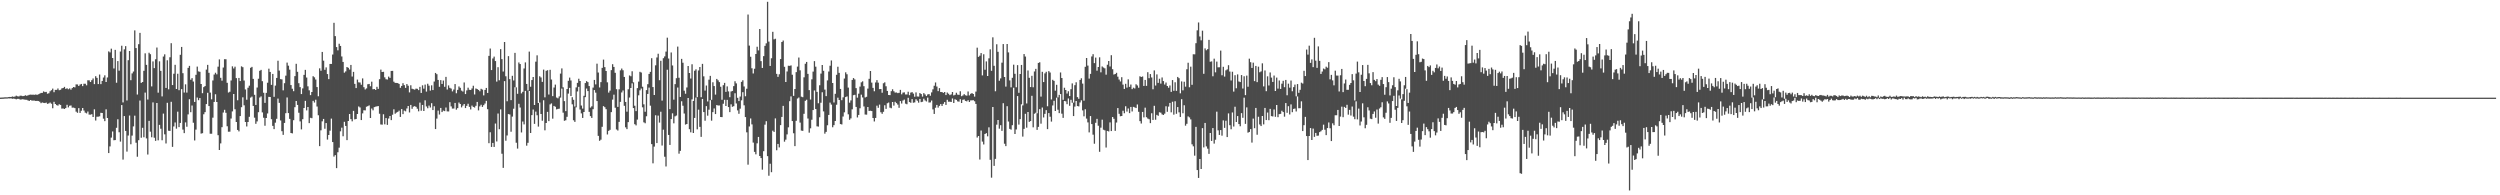 <?xml version="1.0" encoding="UTF-8"?>
<svg xmlns="http://www.w3.org/2000/svg" width="1920" height="150">
  <path d="M0 74.959h1v1.000H0zM1 74.915h1v1.000H1zM2 74.874h1v1.000H2zM3 74.763h1v1.000H3zM4 74.706h1v1.000H4zM5 74.730h1v1.000H5zM6 74.571h1v1.000H6zM7 74.458h1v1.142H7zM8 74.503h1v1.000H8zM9 74.064h1v1.794H9zM10 74.335h1v1.368H10zM11 74.160h1v1.746H11zM12 73.496h1v2.781H12zM13 73.941h1v2.006H13zM14 74.083h1v1.850H14zM15 73.483h1v3.016H15zM16 73.505h1v2.864H16zM17 73.834h1v2.349H17zM18 73.655h1v2.777H18zM19 73.147h1v3.443H19zM20 73.596h1v3.037H20zM21 73.209h1v3.957H21zM22 72.804h1v4.692H22zM23 72.631h1v4.162H23zM24 72.778h1v4.509H24zM25 72.690h1v4.550H25zM26 72.808h1v4.454H26zM27 72.559h1v5.006H27zM28 72.834h1v4.629H28zM29 72.398h1v5.234H29zM30 71.962h1v6.152H30zM31 71.397h1v7.846H31zM32 71.299h1v7.384H32zM33 70.213h1v8.805H33zM34 70.743h1v8.437H34zM35 70.539h1v8.278H35zM36 71.971h1v7.796H36zM37 71.607h1v7.800H37zM38 70.092h1v8.640H38zM39 69.265h1v10.415H39zM40 68.036h1v15.108H40zM41 70.795h1v7.390H41zM42 68.993h1v10.868H42zM43 68.999h1v11.741H43zM44 67.930h1v13.240H44zM45 69.276h1v10.790H45zM46 68.967h1v11.600H46zM47 67.878h1v15.547H47zM48 67.609h1v15.677H48zM49 66.723h1v17.005H49zM50 68.233h1v14.785H50zM51 67.795h1v12.694H51zM52 68.578h1v13.913H52zM53 67.877h1v13.349H53zM54 68.885h1v12.101H54zM55 67.616h1v15.088H55zM56 66.829h1v15.803H56zM57 67.132h1v15.895H57zM58 64.822h1v20.957H58zM59 64.894h1v21.720H59zM60 66.067h1v17.002H60zM61 64.896h1v21.859H61zM62 64.477h1v20.547H62zM63 66.151h1v16.813H63zM64 64.325h1v20.554H64zM65 64.311h1v22.228H65zM66 65.534h1v21.534H66zM67 61.640h1v24.012H67zM68 61.681h1v26.314H68zM69 62.983h1v25.089H69zM70 61.609h1v26.104H70zM71 60.261h1v29.600H71zM72 64.638h1v19.316H72zM73 58.530h1v34.045H73zM74 59.818h1v29.841H74zM75 64.558h1v25.060H75zM76 57.267h1v32.070H76zM77 64.594h1v22.038H77zM78 62.164h1v24.616H78zM79 59.566h1v31.576H79zM80 57.850h1v35.206H80zM81 62.977h1v20.969H81zM82 59.475h1v31.155H82zM83 39.494h1v78.082H83zM84 40.236h1v72.190H84zM85 37.375h1v68.303H85zM86 44.557h1v56.411H86zM87 52.587h1v55.154H87zM88 38.278h1v69.294H88zM89 63.534h1v34.641H89zM90 46.915h1v44.703H90zM91 54.281h1v47.318H91zM92 39.579h1v69.151H92zM93 35.145h1v45.568H93zM94 78.650h1v43.902H94zM95 37.883h1v51.247H95zM96 35.452h1v65.126H96zM97 77.176h1v39.258H97zM98 46.215h1v57.875H98zM99 39.181h1v49.574H99zM100 61.570h1v49.214H100zM101 56.349h1v47.798H101zM102 54.916h1v42.160H102zM103 23.332h1v65.493H103zM104 36.902h1v72.709H104zM105 72.596h1v47.761H105zM106 33.959h1v73.708H106zM107 25.262h1v51.945H107zM108 63.626h1v42.167H108zM109 62.971h1v35.157H109zM110 54.362h1v51.036H110zM111 40.942h1v30.165H111zM112 49.824h1v56.482H112zM113 76.440h1v42.258H113zM114 40.503h1v52.348H114zM115 41.609h1v59.490H115zM116 66.353h1v39.063H116zM117 47.146h1v31.500H117zM118 52.325h1v53.461H118zM119 45.509h1v62.667H119zM120 36.486h1v42.611H120zM121 71.157h1v36.622H121zM122 47.109h1v48.784H122zM123 54.410h1v44.456H123zM124 74.054h1v33.648H124zM125 43.412h1v43.826H125zM126 41.742h1v61.447H126zM127 67.526h1v42.670H127zM128 46.260h1v32.687H128zM129 68.589h1v31.798H129zM130 43.989h1v56.544H130zM131 33.200h1v44.965H131zM132 65.328h1v47.454H132zM133 56.641h1v40.460H133zM134 49.789h1v44.244H134zM135 68.360h1v30.465H135zM136 56.608h1v29.168H136zM137 69.258h1v28.370H137zM138 42.112h1v52.309H138zM139 36.020h1v32.432H139zM140 56.197h1v43.358H140zM141 71.091h1v31.170H141zM142 64.761h1v29.238H142zM143 71.118h1v26.194H143zM144 52.132h1v35.719H144zM145 50.610h1v25.569H145zM146 61.258h1v24.923H146zM147 60.010h1v21.029H147zM148 62.591h1v31.646H148zM149 78.294h1v29.584H149zM150 57.446h1v42.092H150zM151 51.160h1v23.766H151zM152 54.845h1v22.116H152zM153 55.126h1v20.190H153zM154 64.506h1v38.086H154zM155 71.576h1v30.735H155zM156 66.928h1v20.818H156zM157 66.117h1v20.011H157zM158 53.441h1v26.482H158zM159 49.797h1v21.468H159zM160 55.923h1v25.541H160zM161 71.106h1v31.619H161zM162 76.272h1v26.457H162zM163 61.785h1v28.594H163zM164 57.247h1v21.022H164zM165 55.861h1v16.533H165zM166 57.107h1v21.231H166zM167 51.188h1v52.647H167zM168 45.615h1v69.607H168zM169 59.751h1v50.384H169zM170 61.951h1v35.719H170zM171 51.877h1v34.570H171zM172 45.453h1v38.883H172zM173 45.512h1v41.116H173zM174 63.577h1v33.403H174zM175 71.052h1v30.111H175zM176 70.451h1v30.661H176zM177 61.812h1v29.237H177zM178 50.933h1v34.640H178zM179 52.604h1v19.604H179zM180 51.214h1v32.705H180zM181 59.988h1v33.707H181zM182 76.991h1v22.782H182zM183 59.837h1v41.081H183zM184 62.234h1v26.910H184zM185 50.941h1v31.401H185zM186 51.609h1v23.124H186zM187 61.868h1v19.051H187zM188 68.685h1v25.010H188zM189 76.590h1v20.538H189zM190 67.366h1v26.341H190zM191 65.806h1v23.875H191zM192 52.049h1v22.904H192zM193 51.331h1v22.855H193zM194 60.582h1v20.756H194zM195 72.797h1v17.579H195zM196 80.613h1v14.448H196zM197 67.201h1v26.019H197zM198 60.460h1v25.689H198zM199 54.391h1v20.519H199zM200 53.673h1v20.341H200zM201 62.379h1v23.947H201zM202 71.205h1v19.198H202zM203 78.981h1v17.569H203zM204 71.335h1v19.301H204zM205 63.559h1v23.603H205zM206 52.752h1v21.646H206zM207 55.249h1v19.238H207zM208 65.175h1v26.352H208zM209 56.793h1v39.893H209zM210 74.361h1v24.827H210zM211 65.767h1v28.460H211zM212 59.828h1v31.389H212zM213 46.641h1v29.067H213zM214 54.233h1v24.768H214zM215 60.778h1v31.747H215zM216 60.991h1v39.752H216zM217 69.363h1v34.232H217zM218 63.905h1v30.530H218zM219 58.137h1v28.778H219zM220 48.069h1v26.762H220zM221 50.448h1v36.400H221zM222 53.486h1v37.782H222zM223 65.310h1v36.813H223zM224 68.132h1v34.329H224zM225 70.017h1v22.285H225zM226 58.461h1v23.870H226zM227 48.974h1v28.618H227zM228 55.128h1v25.457H228zM229 63.892h1v22.677H229zM230 66.925h1v26.290H230zM231 72.250h1v27.105H231zM232 67.866h1v23.703H232zM233 57.509h1v25.413H233zM234 53.658h1v23.803H234zM235 59.571h1v25.195H235zM236 66.288h1v15.867H236zM237 69.373h1v25.173H237zM238 73.046h1v17.416H238zM239 70.639h1v20.158H239zM240 58.510h1v18.931H240zM241 59.397h1v19.348H241zM242 61.079h1v15.533H242zM243 66.850h1v14.990H243zM244 73.947h1v14.577H244zM245 52.492h1v59.742H245zM246 54.339h1v45.734H246zM247 39.885h1v53.308H247zM248 46.570h1v44.756H248zM249 53.618h1v45.252H249zM250 51.754h1v42.756H250zM251 56.870h1v50.355H251zM252 60.799h1v42.864H252zM253 49.095h1v51.259H253zM254 49.097h1v41.987H254zM255 41.886h1v67.218H255zM256 17.489h1v102.805H256zM257 27.747h1v91.415H257zM258 36.145h1v92.958H258zM259 38.670h1v78.257H259zM260 33.606h1v79.807H260zM261 35.285h1v65.590H261zM262 43.362h1v54.708H262zM263 47.582h1v57.075H263zM264 55.813h1v37.718H264zM265 54.853h1v41.842H265zM266 51.455h1v56.142H266zM267 52.085h1v40.843H267zM268 53.419h1v34.149H268zM269 49.866h1v41.617H269zM270 58.780h1v34.424H270zM271 55.218h1v29.911H271zM272 64.418h1v27.265H272zM273 67.660h1v23.737H273zM274 61.144h1v26.420H274zM275 63.224h1v18.558H275zM276 63.385h1v19.158H276zM277 65.083h1v27.104H277zM278 60.229h1v26.855H278zM279 66.946h1v17.749H279zM280 68.699h1v16.088H280zM281 67.877h1v14.074H281zM282 64.738h1v16.771H282zM283 64.449h1v16.520H283zM284 66.266h1v24.352H284zM285 62.717h1v20.628H285zM286 68.553h1v16.201H286zM287 68.341h1v13.948H287zM288 69.062h1v12.837H288zM289 66.666h1v14.973H289zM290 68.245h1v13.202H290zM291 60.841h1v26.486H291zM292 53.451h1v42.114H292zM293 55.318h1v40.450H293zM294 55.153h1v32.617H294zM295 59.402h1v36.109H295zM296 60.875h1v29.821H296zM297 61.104h1v34.777H297zM298 58.843h1v32.213H298zM299 59.800h1v29.307H299zM300 54.487h1v37.777H300zM301 54.417h1v33.676H301zM302 62.713h1v21.243H302zM303 63.633h1v23.707H303zM304 63.679h1v22.791H304zM305 63.802h1v22.137H305zM306 64.447h1v20.566H306zM307 67.455h1v22.373H307zM308 66.009h1v17.731H308zM309 63.919h1v23.725H309zM310 65.401h1v19.528H310zM311 67.478h1v18.038H311zM312 64.561h1v18.738H312zM313 65.864h1v15.541H313zM314 70.976h1v15.401H314zM315 65.489h1v15.115H315zM316 68.133h1v15.427H316zM317 68.525h1v13.385H317zM318 68.885h1v12.633H318zM319 68.046h1v14.034H319zM320 68.196h1v15.310H320zM321 69.242h1v16.261H321zM322 66.717h1v12.079H322zM323 71.363h1v13.685H323zM324 65.535h1v15.045H324zM325 68.104h1v17.147H325zM326 64.965h1v12.092H326zM327 70.350h1v11.423H327zM328 64.289h1v18.880H328zM329 65.790h1v15.293H329zM330 69.607h1v12.979H330zM331 65.543h1v13.722H331zM332 69.171h1v15.363H332zM333 62.627h1v18.991H333zM334 56.019h1v43.119H334zM335 56.994h1v34.076H335zM336 61.380h1v23.577H336zM337 66.675h1v21.294H337zM338 61.526h1v21.353H338zM339 64.482h1v21.606H339zM340 61.858h1v23.061H340zM341 66.653h1v18.721H341zM342 59.044h1v23.554H342zM343 68.738h1v16.841H343zM344 65.585h1v20.035H344zM345 67.421h1v11.087H345zM346 68.024h1v13.705H346zM347 70.176h1v13.205H347zM348 68.771h1v14.572H348zM349 64.584h1v14.490H349zM350 71.624h1v12.600H350zM351 69.018h1v14.026H351zM352 66.386h1v12.356H352zM353 67.455h1v12.396H353zM354 69.585h1v12.882H354zM355 70.311h1v10.806H355zM356 63.340h1v16.526H356zM357 72.236h1v10.769H357zM358 69.428h1v11.874H358zM359 67.340h1v12.316H359zM360 68.943h1v13.112H360zM361 69.139h1v14.933H361zM362 67.931h1v13.146H362zM363 65.861h1v16.248H363zM364 72.544h1v10.019H364zM365 67.947h1v13.325H365zM366 68.407h1v9.893H366zM367 69.075h1v15.689H367zM368 70.076h1v11.659H368zM369 68.200h1v12.258H369zM370 68.820h1v13.303H370zM371 73.254h1v7.514H371zM372 69.053h1v10.451H372zM373 67.514h1v9.955H373zM374 71.383h1v12.461H374zM375 42.906h1v67.048H375zM376 37.293h1v64.267H376zM377 53.791h1v59.056H377zM378 44.900h1v64.889H378zM379 43.452h1v69.389H379zM380 46.908h1v47.991H380zM381 62.657h1v45.995H381zM382 51.627h1v35.566H382zM383 61.668h1v37.569H383zM384 37.728h1v46.307H384zM385 45.408h1v72.653H385zM386 54.954h1v73.949H386zM387 32.261h1v30.073H387zM388 58.579h1v49.513H388zM389 77.793h1v26.248H389zM390 43.094h1v44.485H390zM391 60.759h1v27.145H391zM392 76.887h1v24.260H392zM393 58.198h1v31.350H393zM394 61.817h1v21.698H394zM395 40.584h1v26.417H395zM396 67.074h1v42.532H396zM397 72.053h1v42.089H397zM398 47.960h1v31.754H398zM399 49.223h1v33.362H399zM400 71.706h1v30.021H400zM401 70.505h1v22.823H401zM402 52.588h1v42.974H402zM403 47.907h1v21.858H403zM404 64.483h1v47.371H404zM405 69.528h1v40.164H405zM406 39.632h1v30.246H406zM407 66.631h1v35.505H407zM408 61.507h1v26.911H408zM409 59.118h1v24.982H409zM410 80.640h1v14.494H410zM411 47.372h1v38.327H411zM412 42.471h1v46.035H412zM413 79.089h1v18.134H413zM414 58.558h1v20.195H414zM415 59.481h1v28.071H415zM416 62.876h1v29.851H416zM417 53.438h1v23.575H417zM418 74.753h1v25.333H418zM419 54.386h1v40.097H419zM420 53.891h1v32.002H420zM421 72.605h1v20.440H421zM422 53.622h1v26.542H422zM423 61.064h1v18.360H423zM424 73.840h1v17.312H424zM425 67.244h1v14.099H425zM426 64.993h1v16.981H426zM427 74.921h1v9.096H427zM428 75.526h1v8.137H428zM429 74.055h1v9.420H429zM430 56.519h1v18.457H430zM431 52.551h1v15.508H431zM432 67.063h1v19.484H432zM433 77.668h1v15.118H433zM434 85.328h1v7.031H434zM435 68.393h1v21.331H435zM436 62.038h1v9.843H436zM437 59.582h1v7.907H437zM438 61.810h1v11.980H438zM439 74.670h1v5.443H439zM440 76.622h1v15.747H440zM441 81.832h1v11.776H441zM442 67.121h1v15.323H442zM443 63.622h1v6.638H443zM444 60.493h1v6.196H444zM445 62.197h1v21.911H445zM446 81.049h1v6.038H446zM447 83.382h1v7.216H447zM448 73.568h1v12.427H448zM449 63.798h1v10.783H449zM450 62.286h1v5.733H450zM451 63.103h1v6.862H451zM452 66.096h1v19.805H452zM453 82.616h1v6.568H453zM454 81.651h1v8.938H454zM455 67.294h1v16.592H455zM456 61.372h1v7.817H456zM457 64.814h1v6.340H457zM458 48.899h1v28.706H458zM459 55.695h1v48.627H459zM460 67.193h1v40.924H460zM461 63.058h1v44.211H461zM462 52.139h1v45.241H462zM463 45.757h1v35.769H463zM464 51.558h1v30.794H464zM465 54.506h1v29.340H465zM466 63.254h1v40.018H466zM467 71.097h1v29.401H467zM468 69.566h1v30.096H468zM469 53.867h1v32.228H469zM470 49.315h1v27.176H470zM471 51.391h1v21.324H471zM472 55.931h1v26.793H472zM473 68.484h1v30.939H473zM474 82.064h1v18.162H474zM475 68.600h1v24.995H475zM476 54.015h1v24.196H476zM477 52.647h1v18.388H477zM478 53.953h1v15.517H478zM479 59.075h1v22.187H479zM480 78.288h1v19.479H480zM481 85.781h1v13.402H481zM482 68.569h1v25.250H482zM483 57.956h1v16.930H483zM484 58.580h1v9.022H484zM485 54.710h1v9.266H485zM486 63.221h1v19.788H486zM487 81.208h1v14.160H487zM488 85.368h1v10.917H488zM489 67.703h1v24.154H489zM490 62.646h1v10.546H490zM491 55.124h1v14.265H491zM492 55.704h1v12.298H492zM493 66.587h1v15.829H493zM494 80.148h1v13.780H494zM495 85.821h1v8.866H495zM496 69.213h1v20.080H496zM497 64.641h1v7.522H497zM498 56.795h1v10.473H498zM499 55.182h1v25.958H499zM500 44.716h1v65.971H500zM501 66.847h1v58.590H501zM502 72.983h1v39.619H502zM503 50.184h1v38.338H503zM504 44.121h1v65.773H504zM505 41.246h1v47.538H505zM506 61.568h1v32.581H506zM507 46.694h1v39.125H507zM508 77.243h1v34.548H508zM509 44.690h1v54.897H509zM510 43.291h1v77.088H510zM511 39.640h1v88.204H511zM512 28.944h1v24.596H512zM513 44.963h1v58.685H513zM514 83.837h1v27.468H514zM515 40.271h1v51.193H515zM516 50.264h1v36.759H516zM517 76.537h1v18.168H517zM518 64.600h1v24.769H518zM519 60.077h1v28.635H519zM520 35.795h1v31.426H520zM521 59.690h1v58.348H521zM522 74.464h1v41.383H522zM523 45.222h1v32.574H523zM524 48.176h1v33.020H524zM525 69.644h1v17.529H525zM526 71.997h1v23.712H526zM527 67.157h1v28.063H527zM528 50.667h1v24.619H528zM529 56.078h1v43.156H529zM530 60.288h1v41.322H530zM531 49.372h1v26.965H531zM532 77.540h1v24.583H532zM533 54.319h1v36.266H533zM534 53.255h1v21.661H534zM535 74.587h1v24.765H535zM536 54.141h1v30.063H536zM537 51.444h1v46.010H537zM538 74.631h1v30.500H538zM539 49.052h1v26.928H539zM540 58.638h1v27.428H540zM541 69.592h1v23.117H541zM542 65.693h1v15.830H542zM543 77.909h1v10.934H543zM544 61.184h1v23.018H544zM545 58.279h1v18.657H545zM546 76.623h1v16.051H546zM547 63.177h1v22.921H547zM548 66.121h1v17.179H548zM549 72.679h1v14.930H549zM550 60.638h1v20.048H550zM551 61.696h1v19.363H551zM552 63.103h1v17.903H552zM553 66.592h1v23.278H553zM554 76.572h1v13.364H554zM555 65.421h1v14.265H555zM556 63.661h1v13.011H556zM557 70.577h1v10.825H557zM558 66.377h1v10.332H558zM559 70.189h1v12.054H559zM560 74.638h1v11.488H560zM561 70.223h1v9.912H561zM562 69.856h1v12.174H562zM563 66.138h1v15.401H563zM564 62.408h1v9.234H564zM565 64.025h1v15.447H565zM566 75.105h1v9.665H566zM567 77.617h1v9.757H567zM568 74.127h1v9.355H568zM569 62.898h1v14.177H569zM570 61.623h1v9.186H570zM571 66.413h1v14.483H571zM572 73.941h1v15.967H572zM573 68.157h1v33.485H573zM574 11.181h1v115.291H574zM575 35.018h1v62.089H575zM576 43.573h1v47.420H576zM577 52.431h1v43.089H577zM578 56.397h1v53.128H578zM579 52.783h1v63.860H579zM580 41.462h1v77.073H580zM581 35.881h1v74.195H581zM582 38.725h1v66.458H582zM583 22.275h1v97.557H583zM584 46.975h1v74.404H584zM585 52.157h1v78.163H585zM586 43.124h1v73.001H586zM587 35.226h1v60.527H587zM588 33.280h1v59.824H588zM589 1.358h1v118.538H589zM590 31.930h1v103.023H590zM591 50.655h1v75.076H591zM592 44.733h1v87.540H592zM593 24.433h1v75.928H593zM594 30.197h1v71.124H594zM595 29.740h1v61.214H595zM596 56.736h1v58.660H596zM597 59.024h1v51.528H597zM598 57.043h1v56.176H598zM599 45.365h1v50.750H599zM600 32.266h1v57.529H600zM601 31.115h1v50.205H601zM602 51.278h1v57.499H602zM603 62.971h1v44.269H603zM604 54.897h1v48.341H604zM605 50.474h1v47.323H605zM606 50.605h1v27.121H606zM607 50.205h1v23.807H607zM608 57.379h1v35.598H608zM609 73.639h1v28.732H609zM610 68.328h1v43.885H610zM611 55.410h1v37.375H611zM612 51.128h1v24.530H612zM613 44.163h1v30.753H613zM614 53.991h1v40.168H614zM615 74.238h1v26.073H615zM616 74.655h1v25.851H616zM617 59.379h1v28.014H617zM618 48.970h1v28.452H618zM619 47.552h1v29.040H619zM620 56.750h1v34.278H620zM621 69.197h1v32.675H621zM622 76.456h1v22.079H622zM623 60.906h1v31.053H623zM624 55.003h1v29.525H624zM625 46.966h1v22.496H625zM626 51.191h1v32.515H626zM627 70.539h1v26.506H627zM628 79.318h1v17.934H628zM629 65.486h1v24.579H629zM630 56.533h1v22.390H630zM631 49.928h1v20.932H631zM632 54.350h1v31.203H632zM633 68.819h1v33.825H633zM634 73.832h1v27.431H634zM635 61.758h1v34.425H635zM636 54.941h1v33.338H636zM637 50.466h1v28.323H637zM638 46.416h1v33.924H638zM639 63.750h1v33.970H639zM640 78.678h1v17.414H640zM641 72.026h1v20.901H641zM642 57.468h1v22.962H642zM643 51.229h1v23.794H643zM644 55.946h1v20.874H644zM645 68.303h1v27.004H645zM646 76.946h1v18.657H646zM647 74.737h1v14.777H647zM648 60.288h1v25.995H648zM649 55.545h1v19.009H649zM650 57.039h1v17.006H650zM651 67.301h1v20.525H651zM652 78.832h1v13.187H652zM653 77.127h1v13.788H653zM654 61.396h1v22.569H654zM655 59.946h1v13.147H655zM656 60.981h1v11.838H656zM657 67.669h1v14.475H657zM658 75.008h1v15.180H658zM659 71.913h1v16.335H659zM660 66.522h1v16.638H660zM661 63.235h1v9.483H661zM662 62.460h1v12.369H662zM663 66.183h1v15.596H663zM664 74.862h1v13.094H664zM665 74.361h1v13.728H665zM666 68.054h1v14.101H666zM667 60.513h1v24.686H667zM668 54.551h1v30.489H668zM669 63.454h1v21.867H669zM670 67.483h1v23.156H670zM671 70.079h1v23.231H671zM672 63.342h1v27.218H672zM673 61.537h1v19.594H673zM674 63.467h1v19.347H674zM675 68.461h1v11.855H675zM676 68.358h1v17.884H676zM677 71.230h1v16.150H677zM678 63.932h1v21.937H678zM679 63.217h1v17.626H679zM680 66.271h1v17.349H680zM681 69.859h1v9.439H681zM682 72.947h1v5.780H682zM683 73.052h1v9.655H683zM684 70.063h1v13.096H684zM685 68.576h1v9.765H685zM686 70.072h1v11.044H686zM687 71.097h1v7.108H687zM688 71.037h1v8.154H688zM689 71.506h1v8.803H689zM690 71.274h1v11.520H690zM691 69.015h1v8.617H691zM692 72.423h1v7.094H692zM693 71.135h1v6.080H693zM694 70.894h1v5.595H694zM695 72.562h1v7.062H695zM696 72.550h1v7.533H696zM697 70.463h1v4.661H697zM698 73.099h1v5.313H698zM699 71.098h1v7.852H699zM700 70.771h1v5.381H700zM701 71.877h1v7.002H701zM702 74.306h1v4.347H702zM703 70.984h1v5.246H703zM704 74.092h1v3.258H704zM705 74.204h1v4.653H705zM706 71.470h1v4.518H706zM707 72.232h1v6.196H707zM708 74.178h1v3.946H708zM709 71.539h1v4.260H709zM710 72.574h1v4.596H710zM711 73.767h1v4.156H711zM712 72.534h1v2.429H712zM713 72.225h1v6.540H713zM714 73.499h1v5.161H714zM715 70.963h1v6.226H715zM716 68.617h1v15.410H716zM717 65.841h1v21.653H717zM718 63.349h1v19.409H718zM719 66.474h1v14.134H719zM720 70.014h1v12.625H720zM721 67.677h1v13.615H721zM722 70.667h1v9.272H722zM723 70.720h1v10.626H723zM724 71.329h1v8.385H724zM725 70.642h1v7.763H725zM726 73.015h1v7.568H726zM727 71.051h1v5.618H727zM728 71.984h1v6.131H728zM729 73.050h1v5.018H729zM730 72.512h1v5.828H730zM731 70.675h1v4.925H731zM732 73.282h1v5.809H732zM733 72.786h1v3.437H733zM734 71.244h1v5.515H734zM735 72.642h1v5.220H735zM736 72.869h1v5.199H736zM737 70.110h1v6.077H737zM738 73.860h1v5.230H738zM739 73.293h1v3.365H739zM740 72.307h1v4.061H740zM741 73.139h1v4.359H741zM742 73.493h1v4.370H742zM743 70.266h1v6.671H743zM744 73.251h1v5.102H744zM745 72.042h1v5.081H745zM746 71.482h1v5.581H746zM747 72.196h1v4.778H747zM748 74.165h1v3.594H748zM749 70.354h1v9.446H749zM750 36.603h1v69.043H750zM751 43.663h1v60.784H751zM752 42.764h1v79.779H752zM753 40.758h1v59.516H753zM754 57.924h1v50.818H754zM755 41.677h1v69.274H755zM756 53.560h1v49.337H756zM757 47.178h1v55.049H757zM758 58.380h1v46.309H758zM759 44.816h1v52.966H759zM760 37.866h1v84.859H760zM761 54.361h1v82.082H761zM762 28.659h1v53.523H762zM763 50.520h1v76.873H763zM764 70.097h1v51.928H764zM765 33.999h1v61.770H765zM766 39.807h1v52.376H766zM767 62.016h1v36.824H767zM768 60.213h1v35.950H768zM769 48.138h1v52.393H769zM770 33.821h1v45.444H770zM771 59.126h1v51.258H771zM772 66.532h1v45.695H772zM773 33.797h1v47.752H773zM774 40.255h1v53.097H774zM775 61.761h1v37.191H775zM776 67.094h1v32.489H776zM777 59.759h1v36.388H777zM778 49.667h1v17.728H778zM779 56.669h1v46.218H779zM780 67.026h1v32.398H780zM781 50.002h1v23.769H781zM782 71.261h1v24.421H782zM783 56.826h1v34.667H783zM784 49.892h1v30.219H784zM785 80.926h1v23.967H785zM786 41.520h1v57.460H786zM787 43.427h1v43.948H787zM788 79.484h1v18.589H788zM789 54.121h1v31.889H789zM790 59.728h1v33.887H790zM791 66.877h1v26.082H791zM792 58.233h1v15.349H792zM793 67.039h1v30.729H793zM794 54.867h1v32.477H794zM795 52.905h1v33.694H795zM796 86.995h1v12.731H796zM797 48.352h1v49.069H797zM798 47.797h1v36.039H798zM799 74.173h1v20.799H799zM800 55.164h1v27.419H800zM801 63.043h1v27.158H801zM802 56.372h1v31.080H802zM803 55.157h1v29.449H803zM804 81.626h1v17.571H804zM805 54.648h1v32.190H805zM806 55.705h1v33.927H806zM807 76.387h1v16.985H807zM808 61.271h1v19.733H808zM809 62.107h1v15.292H809zM810 69.621h1v15.632H810zM811 65.118h1v9.883H811zM812 74.816h1v9.438H812zM813 72.809h1v14.068H813zM814 55.644h1v16.576H814zM815 59.913h1v27.393H815zM816 76.661h1v13.853H816zM817 67.395h1v10.182H817zM818 69.143h1v8.665H818zM819 71.839h1v8.195H819zM820 70.103h1v5.540H820zM821 73.771h1v7.486H821zM822 68.502h1v8.128H822zM823 64.043h1v14.837H823zM824 78.776h1v10.387H824zM825 65.443h1v16.410H825zM826 63.185h1v14.396H826zM827 74.604h1v6.865H827zM828 75.877h1v5.855H828zM829 61.393h1v17.288H829zM830 60.103h1v16.962H830zM831 64.225h1v20.563H831zM832 77.291h1v12.043H832zM833 51.305h1v32.618H833zM834 44.543h1v46.529H834zM835 50.390h1v43.600H835zM836 60.343h1v41.322H836zM837 56.717h1v32.402H837zM838 43.386h1v51.900H838zM839 41.617h1v61.826H839zM840 48.485h1v61.877H840zM841 44.216h1v50.111H841zM842 54.252h1v37.015H842zM843 51.450h1v45.133H843zM844 44.031h1v72.548H844zM845 55.552h1v42.493H845zM846 51.050h1v40.868H846zM847 51.857h1v47.777H847zM848 52.481h1v47.626H848zM849 57.351h1v55.930H849zM850 49.691h1v50.890H850zM851 46.852h1v54.096H851zM852 51.024h1v42.999H852zM853 42.391h1v58.269H853zM854 53.148h1v36.695H854zM855 57.240h1v34.023H855zM856 56.850h1v43.632H856zM857 55.922h1v38.179H857zM858 58.902h1v24.070H858zM859 61.083h1v26.326H859zM860 62.577h1v26.738H860zM861 59.307h1v29.771H861zM862 64.979h1v20.049H862zM863 68.280h1v18.726H863zM864 64.351h1v17.281H864zM865 67.269h1v18.458H865zM866 60.922h1v22.382H866zM867 66.733h1v20.161H867zM868 64.909h1v17.237H868zM869 68.457h1v17.148H869zM870 67.347h1v14.716H870zM871 67.946h1v14.529H871zM872 64.716h1v18.258H872zM873 65.614h1v14.607H873zM874 67.388h1v18.489H874zM875 58.556h1v34.483H875zM876 59.159h1v35.707H876zM877 58.723h1v27.239H877zM878 65.982h1v24.198H878zM879 61.372h1v21.314H879zM880 65.934h1v24.100H880zM881 55.435h1v35.576H881zM882 60.062h1v31.511H882zM883 56.873h1v37.699H883zM884 59.515h1v27.454H884zM885 68.535h1v23.555H885zM886 54.058h1v27.184H886zM887 65.688h1v26.289H887zM888 57.136h1v31.080H888zM889 63.623h1v25.294H889zM890 60.491h1v25.735H890zM891 64.195h1v22.331H891zM892 59.497h1v28.346H892zM893 62.273h1v26.048H893zM894 64.939h1v22.365H894zM895 63.382h1v18.237H895zM896 66.073h1v19.774H896zM897 67.379h1v14.494H897zM898 65.649h1v13.428H898zM899 70.570h1v15.723H899zM900 61.478h1v16.633H900zM901 69.759h1v18.310H901zM902 63.186h1v14.578H902zM903 69.810h1v17.591H903zM904 59.099h1v23.126H904zM905 60.042h1v26.222H905zM906 71.684h1v18.110H906zM907 62.516h1v13.671H907zM908 69.397h1v17.613H908zM909 62.792h1v18.044H909zM910 66.583h1v29.906H910zM911 53.197h1v41.884H911zM912 48.164h1v41.254H912zM913 67.027h1v23.143H913zM914 51.199h1v40.497H914zM915 65.120h1v45.732H915zM916 41.681h1v70.684H916zM917 41.709h1v77.851H917zM918 33.184h1v64.270H918zM919 23.289h1v107.335H919zM920 17.228h1v119.410H920zM921 28.026h1v94.062H921zM922 30.963h1v98.839H922zM923 23.553h1v74.878H923zM924 56.658h1v56.557H924zM925 37.148h1v57.271H925zM926 38.621h1v73.818H926zM927 37.752h1v76.429H927zM928 30.632h1v87.536H928zM929 47.404h1v54.751H929zM930 47.160h1v61.057H930zM931 58.570h1v39.789H931zM932 45.078h1v65.189H932zM933 55.562h1v51.753H933zM934 47.320h1v38.425H934zM935 51.722h1v48.383H935zM936 51.653h1v51.983H936zM937 38.851h1v61.057H937zM938 57.807h1v46.388H938zM939 51.300h1v41.160H939zM940 58.807h1v39.398H940zM941 54.031h1v38.705H941zM942 53.276h1v51.984H942zM943 50.064h1v37.017H943zM944 54.926h1v41.246H944zM945 61.810h1v37.473H945zM946 55.083h1v31.283H946zM947 70.348h1v26.821H947zM948 57.763h1v24.210H948zM949 67.773h1v25.930H949zM950 57.162h1v31.960H950zM951 62.554h1v32.738H951zM952 63.021h1v33.931H952zM953 57.673h1v29.226H953zM954 67.977h1v22.506H954zM955 58.574h1v16.433H955zM956 73.048h1v22.073H956zM957 58.056h1v24.434H957zM958 66.620h1v35.264H958zM959 45.061h1v56.268H959zM960 47.763h1v51.422H960zM961 52.185h1v57.322H961zM962 48.125h1v42.960H962zM963 62.294h1v36.147H963zM964 50.616h1v32.261H964zM965 63.072h1v40.420H965zM966 51.198h1v38.477H966zM967 55.485h1v40.126H967zM968 54.838h1v41.986H968zM969 48.660h1v40.415H969zM970 66.379h1v29.183H970zM971 54.137h1v28.770H971zM972 70.051h1v22.142H972zM973 58.626h1v27.791H973zM974 65.630h1v26.688H974zM975 55.648h1v27.941H975zM976 59.574h1v29.610H976zM977 62.906h1v26.529H977zM978 58.028h1v26.024H978zM979 69.888h1v19.819H979zM980 59.595h1v21.054H980zM981 68.052h1v21.949H981zM982 61.800h1v25.865H982zM983 68.301h1v19.168H983zM984 64.272h1v20.762H984zM985 62.049h1v24.029H985zM986 66.946h1v22.667H986zM987 61.396h1v17.748H987zM988 73.173h1v13.457H988zM989 64.243h1v17.335H989zM990 67.313h1v20.601H990zM991 61.825h1v18.346H991zM992 70.076h1v16.078H992zM993 66.932h1v16.703H993zM994 64.980h1v18.371H994zM995 73.967h1v11.640H995zM996 64.580h1v9.509H996zM997 71.272h1v11.890H997zM998 68.955h1v14.131H998zM999 63.479h1v14.331H999zM1000 64.141h1v36.498H1000zM1001 54.390h1v41.774H1001zM1002 58.417h1v31.351H1002zM1003 38.044h1v66.457H1003zM1004 41.935h1v80.974H1004zM1005 35.064h1v69.382H1005zM1006 48.287h1v50.090H1006zM1007 45.623h1v61.892H1007zM1008 51.562h1v47.184H1008zM1009 29.032h1v76.094H1009zM1010 46.574h1v55.539H1010zM1011 52.129h1v52.165H1011zM1012 35.650h1v68.475H1012zM1013 46.767h1v54.695H1013zM1014 56.786h1v44.035H1014zM1015 54.944h1v44.778H1015zM1016 52.656h1v43.093H1016zM1017 53.255h1v46.368H1017zM1018 51.196h1v52.579H1018zM1019 51.998h1v46.361H1019zM1020 47.710h1v46.324H1020zM1021 60.931h1v37.585H1021zM1022 57.518h1v50.830H1022zM1023 61.734h1v32.962H1023zM1024 65.536h1v30.663H1024zM1025 54.252h1v34.290H1025zM1026 58.008h1v30.525H1026zM1027 58.076h1v26.368H1027zM1028 70.265h1v26.516H1028zM1029 57.805h1v31.730H1029zM1030 52.957h1v28.957H1030zM1031 70.733h1v19.261H1031zM1032 64.078h1v17.992H1032zM1033 61.081h1v21.828H1033zM1034 68.961h1v11.541H1034zM1035 68.992h1v19.081H1035zM1036 65.171h1v19.200H1036zM1037 63.763h1v24.991H1037zM1038 56.959h1v24.859H1038zM1039 61.710h1v27.908H1039zM1040 77.180h1v14.353H1040zM1041 56.528h1v21.272H1041zM1042 47.300h1v44.410H1042zM1043 55.568h1v27.842H1043zM1044 70.670h1v25.664H1044zM1045 57.417h1v35.923H1045zM1046 49.960h1v29.390H1046zM1047 62.229h1v27.898H1047zM1048 66.214h1v32.280H1048zM1049 60.548h1v35.321H1049zM1050 49.801h1v32.593H1050zM1051 56.308h1v28.526H1051zM1052 63.774h1v27.352H1052zM1053 65.477h1v26.037H1053zM1054 55.394h1v32.089H1054zM1055 61.320h1v24.299H1055zM1056 62.343h1v28.052H1056zM1057 60.704h1v23.431H1057zM1058 64.994h1v29.953H1058zM1059 65.901h1v17.467H1059zM1060 61.276h1v21.120H1060zM1061 59.218h1v19.348H1061zM1062 64.563h1v25.607H1062zM1063 72.750h1v18.543H1063zM1064 66.951h1v19.646H1064zM1065 59.165h1v18.701H1065zM1066 63.056h1v16.411H1066zM1067 73.264h1v21.050H1067zM1068 68.111h1v22.389H1068zM1069 65.465h1v12.133H1069zM1070 59.365h1v14.210H1070zM1071 66.938h1v17.350H1071zM1072 81.392h1v11.478H1072zM1073 69.371h1v13.454H1073zM1074 60.526h1v12.812H1074zM1075 62.513h1v13.234H1075zM1076 76.300h1v18.177H1076zM1077 72.269h1v20.064H1077zM1078 65.506h1v11.895H1078zM1079 59.062h1v9.031H1079zM1080 68.524h1v13.148H1080zM1081 79.037h1v16.863H1081zM1082 71.192h1v14.482H1082zM1083 26.099h1v76.778H1083zM1084 31.429h1v81.029H1084zM1085 45.228h1v71.406H1085zM1086 55.296h1v53.438H1086zM1087 42.086h1v58.496H1087zM1088 31.751h1v66.289H1088zM1089 41.625h1v65.764H1089zM1090 47.813h1v64.779H1090zM1091 47.458h1v59.720H1091zM1092 44.956h1v55.747H1092zM1093 45.353h1v49.568H1093zM1094 54.081h1v49.690H1094zM1095 62.059h1v35.570H1095zM1096 50.614h1v48.594H1096zM1097 51.575h1v49.291H1097zM1098 50.216h1v55.513H1098zM1099 57.515h1v41.598H1099zM1100 54.350h1v39.559H1100zM1101 55.562h1v45.137H1101zM1102 52.198h1v51.761H1102zM1103 49.521h1v52.287H1103zM1104 52.474h1v38.482H1104zM1105 51.109h1v42.465H1105zM1106 54.501h1v46.051H1106zM1107 51.917h1v38.564H1107zM1108 62.006h1v25.340H1108zM1109 58.260h1v37.673H1109zM1110 60.462h1v35.804H1110zM1111 58.728h1v32.039H1111zM1112 62.153h1v20.722H1112zM1113 69.214h1v15.627H1113zM1114 59.462h1v27.713H1114zM1115 62.102h1v25.094H1115zM1116 64.461h1v21.646H1116zM1117 65.004h1v17.901H1117zM1118 62.229h1v19.904H1118zM1119 67.098h1v17.424H1119zM1120 64.853h1v22.561H1120zM1121 64.470h1v21.726H1121zM1122 58.571h1v31.859H1122zM1123 63.120h1v21.275H1123zM1124 65.028h1v17.825H1124zM1125 34.613h1v83.702H1125zM1126 30.832h1v92.150H1126zM1127 48.846h1v66.393H1127zM1128 48.614h1v44.808H1128zM1129 48.470h1v60.870H1129zM1130 35.070h1v72.421H1130zM1131 48.141h1v62.793H1131zM1132 45.746h1v52.748H1132zM1133 48.699h1v56.950H1133zM1134 40.720h1v71.283H1134zM1135 44.858h1v56.155H1135zM1136 38.313h1v74.774H1136zM1137 55.463h1v46.049H1137zM1138 51.769h1v49.629H1138zM1139 56.552h1v45.126H1139zM1140 52.253h1v48.226H1140zM1141 54.225h1v51.971H1141zM1142 58.249h1v37.361H1142zM1143 52.871h1v40.619H1143zM1144 56.960h1v37.678H1144zM1145 51.863h1v45.263H1145zM1146 53.289h1v46.688H1146zM1147 65.844h1v28.642H1147zM1148 53.612h1v33.048H1148zM1149 65.998h1v28.765H1149zM1150 56.102h1v33.540H1150zM1151 55.057h1v37.803H1151zM1152 56.360h1v41.738H1152zM1153 54.881h1v40.937H1153zM1154 59.806h1v37.928H1154zM1155 58.321h1v24.363H1155zM1156 70.572h1v20.449H1156zM1157 58.349h1v19.476H1157zM1158 68.191h1v19.623H1158zM1159 60.483h1v28.678H1159zM1160 60.182h1v30.620H1160zM1161 59.662h1v31.385H1161zM1162 55.987h1v27.483H1162zM1163 68.274h1v21.621H1163zM1164 59.270h1v26.267H1164zM1165 67.652h1v25.257H1165zM1166 59.272h1v30.419H1166zM1167 34.649h1v98.348H1167zM1168 35.248h1v98.244H1168zM1169 40.430h1v59.332H1169zM1170 53.159h1v57.357H1170zM1171 27.357h1v77.756H1171zM1172 34.692h1v87.350H1172zM1173 24.281h1v76.126H1173zM1174 31.902h1v81.516H1174zM1175 36.281h1v67.931H1175zM1176 38.812h1v79.022H1176zM1177 42.141h1v64.443H1177zM1178 40.116h1v60.311H1178zM1179 52.013h1v54.916H1179zM1180 43.893h1v59.273H1180zM1181 51.097h1v68.502H1181zM1182 41.744h1v52.538H1182zM1183 54.004h1v44.943H1183zM1184 50.225h1v45.278H1184zM1185 48.932h1v58.996H1185zM1186 49.280h1v53.949H1186zM1187 41.625h1v56.847H1187zM1188 63.119h1v40.836H1188zM1189 39.751h1v46.135H1189zM1190 58.628h1v45.506H1190zM1191 48.831h1v41.521H1191zM1192 56.141h1v40.409H1192zM1193 52.736h1v45.107H1193zM1194 46.780h1v47.576H1194zM1195 57.256h1v41.162H1195zM1196 51.847h1v41.437H1196zM1197 68.435h1v25.043H1197zM1198 57.730h1v24.605H1198zM1199 64.088h1v28.245H1199zM1200 60.865h1v25.389H1200zM1201 59.405h1v28.426H1201zM1202 67.012h1v25.801H1202zM1203 59.515h1v25.632H1203zM1204 63.774h1v26.043H1204zM1205 60.485h1v22.461H1205zM1206 71.613h1v21.346H1206zM1207 61.586h1v22.583H1207zM1208 49.404h1v48.639H1208zM1209 37.241h1v82.727H1209zM1210 38.157h1v69.993H1210zM1211 47.419h1v57.550H1211zM1212 46.862h1v57.959H1212zM1213 45.485h1v66.060H1213zM1214 40.842h1v59.845H1214zM1215 55.786h1v41.665H1215zM1216 42.045h1v69.857H1216zM1217 46.129h1v49.511H1217zM1218 29.211h1v84.762H1218zM1219 34.064h1v72.276H1219zM1220 51.219h1v51.592H1220zM1221 51.643h1v43.455H1221zM1222 53.375h1v48.370H1222zM1223 43.492h1v59.970H1223zM1224 45.940h1v56.244H1224zM1225 42.557h1v80.947H1225zM1226 36.130h1v82.203H1226zM1227 41.032h1v65.225H1227zM1228 33.802h1v73.768H1228zM1229 52.518h1v52.936H1229zM1230 45.718h1v54.542H1230zM1231 55.764h1v51.780H1231zM1232 42.550h1v68.829H1232zM1233 38.060h1v71.679H1233zM1234 42.425h1v64.826H1234zM1235 42.815h1v82.785H1235zM1236 46.092h1v54.067H1236zM1237 37.749h1v59.648H1237zM1238 60.781h1v35.820H1238zM1239 55.660h1v38.920H1239zM1240 53.520h1v45.427H1240zM1241 53.078h1v42.460H1241zM1242 56.349h1v36.355H1242zM1243 61.168h1v35.380H1243zM1244 52.102h1v40.260H1244zM1245 53.372h1v41.996H1245zM1246 49.948h1v46.898H1246zM1247 56.582h1v37.678H1247zM1248 41.883h1v60.004H1248zM1249 32.755h1v80.492H1249zM1250 22.583h1v90.097H1250zM1251 16.332h1v129.936H1251zM1252 13.397h1v98.018H1252zM1253 10.620h1v119.735H1253zM1254 33.273h1v86.182H1254zM1255 26.233h1v96.651H1255zM1256 41.914h1v80.298H1256zM1257 31.162h1v86.645H1257zM1258 16.337h1v97.181H1258zM1259 50.856h1v63.964H1259zM1260 42.664h1v69.780H1260zM1261 38.839h1v82.782H1261zM1262 42.142h1v56.133H1262zM1263 48.558h1v58.488H1263zM1264 31.461h1v66.230H1264zM1265 50.759h1v50.680H1265zM1266 56.123h1v55.826H1266zM1267 54.031h1v56.394H1267zM1268 47.814h1v49.700H1268zM1269 50.905h1v50.578H1269zM1270 58.994h1v42.418H1270zM1271 50.488h1v45.778H1271zM1272 55.353h1v41.723H1272zM1273 52.738h1v66.846H1273zM1274 57.200h1v35.860H1274zM1275 54.993h1v33.276H1275zM1276 59.833h1v34.483H1276zM1277 53.690h1v42.326H1277zM1278 58.311h1v45.761H1278zM1279 56.964h1v31.813H1279zM1280 55.907h1v35.073H1280zM1281 55.940h1v32.373H1281zM1282 60.619h1v33.164H1282zM1283 60.638h1v24.809H1283zM1284 63.946h1v25.925H1284zM1285 54.086h1v31.037H1285zM1286 56.902h1v34.784H1286zM1287 66.938h1v19.878H1287zM1288 57.861h1v27.934H1288zM1289 61.159h1v27.976H1289zM1290 60.047h1v27.741H1290zM1291 61.197h1v28.419H1291zM1292 59.920h1v20.801H1292zM1293 69.753h1v20.363H1293zM1294 63.182h1v23.690H1294zM1295 62.515h1v21.384H1295zM1296 64.309h1v21.631H1296zM1297 59.961h1v25.658H1297zM1298 60.775h1v26.171H1298zM1299 63.531h1v26.954H1299zM1300 56.073h1v29.941H1300zM1301 60.185h1v31.871H1301zM1302 57.580h1v28.310H1302zM1303 70.586h1v22.010H1303zM1304 52.752h1v25.876H1304zM1305 68.933h1v21.327H1305zM1306 58.442h1v24.448H1306zM1307 60.496h1v26.283H1307zM1308 66.690h1v19.560H1308zM1309 59.030h1v22.977H1309zM1310 64.705h1v26.027H1310zM1311 67.568h1v15.898H1311zM1312 60.361h1v23.315H1312zM1313 69.622h1v14.645H1313zM1314 64.028h1v18.092H1314zM1315 65.988h1v26.587H1315zM1316 67.037h1v18.205H1316zM1317 59.859h1v25.995H1317zM1318 66.370h1v24.824H1318zM1319 62.405h1v21.304H1319zM1320 68.153h1v25.905H1320zM1321 59.971h1v17.884H1321zM1322 71.155h1v17.691H1322zM1323 62.765h1v19.126H1323zM1324 67.966h1v20.149H1324zM1325 61.176h1v24.403H1325zM1326 64.425h1v18.555H1326zM1327 68.506h1v18.807H1327zM1328 63.063h1v18.092H1328zM1329 70.771h1v16.884H1329zM1330 63.513h1v15.055H1330zM1331 72.910h1v15.475H1331zM1332 64.222h1v18.487H1332zM1333 65.127h1v21.650H1333zM1334 66.123h1v24.416H1334zM1335 65.795h1v14.913H1335zM1336 68.389h1v17.726H1336zM1337 63.007h1v16.084H1337zM1338 74.181h1v14.590H1338zM1339 64.393h1v14.018H1339zM1340 68.515h1v17.325H1340zM1341 64.283h1v18.922H1341zM1342 65.831h1v16.689H1342zM1343 68.193h1v17.931H1343zM1344 66.437h1v12.796H1344zM1345 74.953h1v8.811H1345zM1346 64.362h1v10.460H1346zM1347 73.224h1v12.284H1347zM1348 66.526h1v11.681H1348zM1349 65.481h1v17.707H1349zM1350 68.028h1v16.669H1350zM1351 64.331h1v17.390H1351zM1352 68.343h1v14.642H1352zM1353 67.624h1v8.789H1353zM1354 76.173h1v6.428H1354zM1355 64.646h1v12.922H1355zM1356 67.355h1v14.341H1356zM1357 69.283h1v12.379H1357zM1358 69.025h1v10.544H1358zM1359 72.340h1v8.840H1359zM1360 66.095h1v13.952H1360zM1361 71.755h1v8.966H1361zM1362 69.645h1v5.186H1362zM1363 74.668h1v4.181H1363zM1364 68.364h1v9.159H1364zM1365 67.892h1v11.993H1365zM1366 70.453h1v10.721H1366zM1367 70.967h1v7.456H1367zM1368 74.853h1v2.967H1368zM1369 69.750h1v7.532H1369zM1370 75.819h1v3.993H1370zM1371 71.136h1v4.699H1371zM1372 72.780h1v5.525H1372zM1373 71.491h1v5.554H1373zM1374 71.263h1v7.409H1374zM1375 72.392h1v7.062H1375zM1376 71.110h1v6.528H1376zM1377 74.147h1v3.058H1377zM1378 72.373h1v2.804H1378zM1379 74.594h1v3.891H1379zM1380 71.390h1v5.748H1380zM1381 73.071h1v4.475H1381zM1382 73.020h1v4.338H1382zM1383 73.120h1v2.507H1383zM1384 73.726h1v4.305H1384zM1385 71.572h1v4.724H1385zM1386 73.555h1v4.833H1386zM1387 73.231h1v2.462H1387zM1388 73.672h1v3.213H1388zM1389 72.410h1v4.822H1389zM1390 73.636h1v4.885H1390zM1391 72.805h1v5.463H1391zM1392 73.679h1v2.438H1392zM1393 73.892h1v3.183H1393zM1394 73.044h1v1.992H1394zM1395 73.525h1v5.030H1395zM1396 73.727h1v2.310H1396zM1397 73.148h1v3.444H1397zM1398 72.916h1v4.403H1398zM1399 73.320h1v4.789H1399zM1400 73.390h1v3.764H1400zM1401 73.635h1v2.555H1401zM1402 74.014h1v2.408H1402zM1403 72.863h1v3.146H1403zM1404 74.202h1v3.839H1404zM1405 73.540h1v3.259H1405zM1406 73.583h1v2.121H1406zM1407 74.041h1v2.940H1407zM1408 73.111h1v4.116H1408zM1409 73.232h1v3.815H1409zM1410 73.681h1v2.411H1410zM1411 74.565h1v2.262H1411zM1412 73.262h1v3.664H1412zM1413 73.803h1v2.956H1413zM1414 73.314h1v3.143H1414zM1415 73.363h1v2.586H1415zM1416 73.853h1v2.892H1416zM1417 73.620h1v2.252H1417zM1418 73.419h1v3.378H1418zM1419 73.847h1v2.183H1419zM1420 74.567h1v1.492H1420zM1421 73.421h1v3.064H1421zM1422 74.139h1v2.454H1422zM1423 74.060h1v2.472H1423zM1424 73.738h1v1.873H1424zM1425 74.251h1v1.942H1425zM1426 73.420h1v1.880H1426zM1427 74.044h1v2.469H1427zM1428 73.454h1v3.209H1428zM1429 74.343h1v1.484H1429zM1430 73.454h1v2.679H1430zM1431 73.891h1v2.168H1431zM1432 74.379h1v2.244H1432zM1433 73.549h1v2.210H1433zM1434 74.582h1v1.637H1434zM1435 73.906h1v1.806H1435zM1436 74.685h1v1.201H1436zM1437 73.588h1v2.649H1437zM1438 73.679h1v2.678H1438zM1439 74.074h1v1.900H1439zM1440 74.133h1v1.291H1440zM1441 74.640h1v1.556H1441zM1442 73.320h1v2.117H1442zM1443 75.011h1v1.069H1443zM1444 74.080h1v1.423H1444zM1445 74.527h1v1.386H1445zM1446 73.929h1v1.970H1446zM1447 73.591h1v2.648H1447zM1448 74.255h1v1.771H1448zM1449 74.394h1v1.000H1449zM1450 74.360h1v1.653H1450zM1451 73.543h1v1.623H1451zM1452 74.453h1v1.930H1452zM1453 74.348h1v1.227H1453zM1454 74.039h1v1.650H1454zM1455 74.361h1v1.716H1455zM1456 73.414h1v2.751H1456zM1457 74.353h1v2.262H1457zM1458 74.146h1v1.679H1458zM1459 73.804h1v2.210H1459zM1460 73.809h1v1.547H1460zM1461 74.031h1v2.457H1461zM1462 74.067h1v1.000H1462zM1463 74.136h1v1.992H1463zM1464 73.988h1v2.215H1464zM1465 74.044h1v1.536H1465zM1466 74.547h1v1.657H1466zM1467 73.751h1v2.582H1467zM1468 73.868h1v2.424H1468zM1469 73.898h1v1.481H1469zM1470 74.546h1v1.140H1470zM1471 73.834h1v1.318H1471zM1472 74.345h1v1.987H1472zM1473 74.021h1v2.180H1473zM1474 74.354h1v1.331H1474zM1475 74.623h1v1.000H1475zM1476 73.918h1v2.040H1476zM1477 74.460h1v1.432H1477zM1478 74.262h1v1.082H1478zM1479 74.697h1v1.176H1479zM1480 73.946h1v1.651H1480zM1481 74.396h1v1.390H1481zM1482 74.402h1v1.310H1482zM1483 74.515h1v1.195H1483zM1484 74.574h1v1.077H1484zM1485 74.056h1v1.206H1485zM1486 74.258h1v1.714H1486zM1487 74.290h1v1.022H1487zM1488 74.565h1v1.235H1488zM1489 74.101h1v1.240H1489zM1490 74.446h1v1.913H1490zM1491 74.198h1v1.620H1491zM1492 74.087h1v1.516H1492zM1493 74.613h1v1.000H1493zM1494 74.382h1v1.000H1494zM1495 74.141h1v2.181H1495zM1496 74.203h1v1.147H1496zM1497 74.675h1v1.000H1497zM1498 74.426h1v1.000H1498zM1499 74.372h1v1.887H1499zM1500 74.266h1v1.290H1500zM1501 74.583h1v1.113H1501zM1502 74.422h1v1.155H1502zM1503 74.429h1v1.000H1503zM1504 74.279h1v1.929H1504zM1505 74.225h1v1.163H1505zM1506 74.885h1v1.000H1506zM1507 74.432h1v1.000H1507zM1508 74.411h1v1.693H1508zM1509 74.359h1v1.203H1509zM1510 74.710h1v1.000H1510zM1511 74.782h1v1.000H1511zM1512 74.629h1v1.000H1512zM1513 74.474h1v1.359H1513zM1514 74.319h1v1.000H1514zM1515 74.761h1v1.000H1515zM1516 74.396h1v1.000H1516zM1517 74.790h1v1.008H1517zM1518 74.372h1v1.200H1518zM1519 74.774h1v1.000H1519zM1520 74.734h1v1.000H1520zM1521 74.391h1v1.000H1521zM1522 74.635h1v1.009H1522zM1523 74.416h1v1.000H1523zM1524 74.909h1v1.000H1524zM1525 74.310h1v1.173H1525zM1526 74.259h1v1.000H1526zM1527 74.443h1v1.479H1527zM1528 74.701h1v1.000H1528zM1529 74.885h1v1.000H1529zM1530 74.408h1v1.000H1530zM1531 74.730h1v1.278H1531zM1532 74.399h1v1.000H1532zM1533 74.802h1v1.000H1533zM1534 74.565h1v1.000H1534zM1535 74.479h1v1.000H1535zM1536 74.660h1v1.133H1536zM1537 74.730h1v1.000H1537zM1538 74.812h1v1.000H1538zM1539 74.698h1v1.000H1539zM1540 74.715h1v1.000H1540zM1541 74.726h1v1.000H1541zM1542 74.817h1v1.000H1542zM1543 74.964h1v1.000H1543zM1544 74.566h1v1.000H1544zM1545 74.924h1v1.000H1545zM1546 74.690h1v1.000H1546zM1547 74.790h1v1.000H1547zM1548 74.564h1v1.000H1548zM1549 74.641h1v1.000H1549zM1550 74.751h1v1.000H1550zM1551 74.784h1v1.000H1551zM1552 74.951h1v1.000H1552zM1553 74.540h1v1.000H1553zM1554 74.843h1v1.000H1554zM1555 74.796h1v1.000H1555zM1556 74.761h1v1.000H1556zM1557 74.698h1v1.000H1557zM1558 74.619h1v1.000H1558zM1559 74.797h1v1.000H1559zM1560 74.800h1v1.000H1560zM1561 74.950h1v1.000H1561zM1562 74.637h1v1.000H1562zM1563 74.725h1v1.000H1563zM1564 74.863h1v1.000H1564zM1565 74.749h1v1.000H1565zM1566 74.805h1v1.000H1566zM1567 74.753h1v1.000H1567zM1568 74.909h1v1.000H1568zM1569 74.709h1v1.000H1569zM1570 74.873h1v1.000H1570zM1571 74.703h1v1.000H1571zM1572 74.790h1v1.000H1572zM1573 74.788h1v1.000H1573zM1574 74.877h1v1.000H1574zM1575 74.834h1v1.000H1575zM1576 74.813h1v1.000H1576zM1577 74.881h1v1.000H1577zM1578 74.650h1v1.000H1578zM1579 74.840h1v1.000H1579zM1580 74.757h1v1.000H1580zM1581 74.794h1v1.000H1581zM1582 74.663h1v1.000H1582zM1583 74.757h1v1.000H1583zM1584 74.871h1v1.000H1584zM1585 74.829h1v1.000H1585zM1586 74.916h1v1.000H1586zM1587 74.716h1v1.000H1587zM1588 74.785h1v1.000H1588zM1589 74.815h1v1.000H1589zM1590 74.794h1v1.000H1590zM1591 74.856h1v1.000H1591zM1592 74.812h1v1.000H1592zM1593 74.850h1v1.000H1593zM1594 74.891h1v1.000H1594zM1595 74.886h1v1.000H1595zM1596 74.850h1v1.000H1596zM1597 74.898h1v1.000H1597zM1598 74.918h1v1.000H1598zM1599 74.786h1v1.000H1599zM1600 74.973h1v1.000H1600zM1601 74.855h1v1.000H1601zM1602 74.886h1v1.000H1602zM1603 74.876h1v1.000H1603zM1604 74.862h1v1.000H1604zM1605 74.922h1v1.000H1605zM1606 74.905h1v1.000H1606zM1607 74.936h1v1.000H1607zM1608 74.779h1v1.000H1608zM1609 74.946h1v1.000H1609zM1610 74.872h1v1.000H1610zM1611 74.874h1v1.000H1611zM1612 74.880h1v1.000H1612zM1613 74.928h1v1.000H1613zM1614 74.939h1v1.000H1614zM1615 74.869h1v1.000H1615zM1616 74.951h1v1.000H1616zM1617 74.821h1v1.000H1617zM1618 74.902h1v1.000H1618zM1619 74.804h1v1.000H1619zM1620 74.880h1v1.000H1620zM1621 74.907h1v1.000H1621zM1622 74.915h1v1.000H1622zM1623 74.954h1v1.000H1623zM1624 74.889h1v1.000H1624zM1625 74.969h1v1.000H1625zM1626 74.868h1v1.000H1626zM1627 74.902h1v1.000H1627zM1628 74.896h1v1.000H1628zM1629 74.891h1v1.000H1629zM1630 74.872h1v1.000H1630zM1631 74.883h1v1.000H1631zM1632 74.923h1v1.000H1632zM1633 74.874h1v1.000H1633zM1634 74.921h1v1.000H1634zM1635 74.904h1v1.000H1635zM1636 74.879h1v1.000H1636zM1637 74.920h1v1.000H1637zM1638 74.912h1v1.000H1638zM1639 74.916h1v1.000H1639zM1640 74.922h1v1.000H1640zM1641 74.945h1v1.000H1641zM1642 74.853h1v1.000H1642zM1643 74.972h1v1.000H1643zM1644 74.882h1v1.000H1644zM1645 74.899h1v1.000H1645zM1646 74.917h1v1.000H1646zM1647 74.934h1v1.000H1647zM1648 74.909h1v1.000H1648zM1649 74.906h1v1.000H1649zM1650 74.961h1v1.000H1650zM1651 74.876h1v1.000H1651zM1652 74.974h1v1.000H1652zM1653 74.915h1v1.000H1653zM1654 74.933h1v1.000H1654zM1655 74.930h1v1.000H1655zM1656 74.969h1v1.000H1656zM1657 74.863h1v1.000H1657zM1658 74.927h1v1.000H1658zM1659 74.933h1v1.000H1659zM1660 74.845h1v1.000H1660zM1661 74.975h1v1.000H1661zM1662 74.918h1v1.000H1662zM1663 74.928h1v1.000H1663zM1664 74.945h1v1.000H1664zM1665 74.943h1v1.000H1665zM1666 74.936h1v1.000H1666zM1667 74.929h1v1.000H1667zM1668 74.935h1v1.000H1668zM1669 74.911h1v1.000H1669zM1670 74.963h1v1.000H1670zM1671 74.922h1v1.000H1671zM1672 74.944h1v1.000H1672zM1673 74.938h1v1.000H1673zM1674 74.960h1v1.000H1674zM1675 74.915h1v1.000H1675zM1676 74.920h1v1.000H1676zM1677 74.966h1v1.000H1677zM1678 74.936h1v1.000H1678zM1679 74.956h1v1.000H1679zM1680 74.947h1v1.000H1680zM1681 74.968h1v1.000H1681zM1682 74.935h1v1.000H1682zM1683 74.942h1v1.000H1683zM1684 74.938h1v1.000H1684zM1685 74.902h1v1.000H1685zM1686 74.991h1v1.000H1686zM1687 74.929h1v1.000H1687zM1688 74.950h1v1.000H1688zM1689 74.976h1v1.000H1689zM1690 74.949h1v1.000H1690zM1691 74.935h1v1.000H1691zM1692 74.939h1v1.000H1692zM1693 74.925h1v1.000H1693zM1694 74.902h1v1.000H1694zM1695 74.988h1v1.000H1695zM1696 74.928h1v1.000H1696zM1697 74.938h1v1.000H1697zM1698 74.980h1v1.000H1698zM1699 74.950h1v1.000H1699zM1700 74.920h1v1.000H1700zM1701 74.969h1v1.000H1701zM1702 74.933h1v1.000H1702zM1703 74.922h1v1.000H1703zM1704 74.981h1v1.000H1704zM1705 74.953h1v1.000H1705zM1706 74.938h1v1.000H1706zM1707 74.958h1v1.000H1707zM1708 74.970h1v1.000H1708zM1709 74.946h1v1.000H1709zM1710 74.965h1v1.000H1710zM1711 74.967h1v1.000H1711zM1712 74.942h1v1.000H1712zM1713 74.960h1v1.000H1713zM1714 74.972h1v1.000H1714zM1715 74.916h1v1.000H1715zM1716 74.971h1v1.000H1716zM1717 74.971h1v1.000H1717zM1718 74.930h1v1.000H1718zM1719 74.990h1v1.000H1719zM1720 74.942h1v1.000H1720zM1721 74.943h1v1.000H1721zM1722 74.963h1v1.000H1722zM1723 74.966h1v1.000H1723zM1724 74.941h1v1.000H1724zM1725 74.972h1v1.000H1725zM1726 74.970h1v1.000H1726zM1727 74.962h1v1.000H1727zM1728 74.980h1v1.000H1728zM1729 74.967h1v1.000H1729zM1730 74.968h1v1.000H1730zM1731 74.953h1v1.000H1731zM1732 74.983h1v1.000H1732zM1733 74.940h1v1.000H1733zM1734 74.947h1v1.000H1734zM1735 74.978h1v1.000H1735zM1736 74.943h1v1.000H1736zM1737 74.975h1v1.000H1737zM1738 74.979h1v1.000H1738zM1739 74.971h1v1.000H1739zM1740 74.970h1v1.000H1740zM1741 74.982h1v1.000H1741zM1742 74.955h1v1.000H1742zM1743 74.962h1v1.000H1743zM1744 74.971h1v1.000H1744zM1745 74.956h1v1.000H1745zM1746 74.982h1v1.000H1746zM1747 74.979h1v1.000H1747zM1748 74.969h1v1.000H1748zM1749 74.976h1v1.000H1749zM1750 74.983h1v1.000H1750zM1751 74.981h1v1.000H1751zM1752 74.961h1v1.000H1752zM1753 74.991h1v1.000H1753zM1754 74.968h1v1.000H1754zM1755 74.983h1v1.000H1755zM1756 74.972h1v1.000H1756zM1757 74.975h1v1.000H1757zM1758 74.959h1v1.000H1758zM1759 74.973h1v1.000H1759zM1760 74.976h1v1.000H1760zM1761 74.948h1v1.000H1761zM1762 74.987h1v1.000H1762zM1763 74.969h1v1.000H1763zM1764 74.977h1v1.000H1764zM1765 74.984h1v1.000H1765zM1766 74.978h1v1.000H1766zM1767 74.974h1v1.000H1767zM1768 74.975h1v1.000H1768zM1769 74.979h1v1.000H1769zM1770 74.963h1v1.000H1770zM1771 74.974h1v1.000H1771zM1772 74.975h1v1.000H1772zM1773 74.963h1v1.000H1773zM1774 74.979h1v1.000H1774zM1775 74.990h1v1.000H1775zM1776 74.968h1v1.000H1776zM1777 74.963h1v1.000H1777zM1778 74.979h1v1.000H1778zM1779 74.971h1v1.000H1779zM1780 74.978h1v1.000H1780zM1781 74.978h1v1.000H1781zM1782 74.967h1v1.000H1782zM1783 74.969h1v1.000H1783zM1784 74.991h1v1.000H1784zM1785 74.983h1v1.000H1785zM1786 74.956h1v1.000H1786zM1787 74.987h1v1.000H1787zM1788 74.969h1v1.000H1788zM1789 74.969h1v1.000H1789zM1790 74.989h1v1.000H1790zM1791 74.972h1v1.000H1791zM1792 74.973h1v1.000H1792zM1793 74.994h1v1.000H1793zM1794 74.969h1v1.000H1794zM1795 74.970h1v1.000H1795zM1796 74.991h1v1.000H1796zM1797 74.979h1v1.000H1797zM1798 74.980h1v1.000H1798zM1799 74.993h1v1.000H1799zM1800 74.983h1v1.000H1800zM1801 74.970h1v1.000H1801zM1802 74.987h1v1.000H1802zM1803 74.990h1v1.000H1803zM1804 74.977h1v1.000H1804zM1805 74.989h1v1.000H1805zM1806 74.981h1v1.000H1806zM1807 74.976h1v1.000H1807zM1808 74.989h1v1.000H1808zM1809 74.985h1v1.000H1809zM1810 74.973h1v1.000H1810zM1811 74.990h1v1.000H1811zM1812 74.984h1v1.000H1812zM1813 74.970h1v1.000H1813zM1814 74.984h1v1.000H1814zM1815 74.983h1v1.000H1815zM1816 74.978h1v1.000H1816zM1817 74.985h1v1.000H1817zM1818 74.980h1v1.000H1818zM1819 74.976h1v1.000H1819zM1820 74.995h1v1.000H1820zM1821 74.986h1v1.000H1821zM1822 74.981h1v1.000H1822zM1823 74.989h1v1.000H1823zM1824 74.984h1v1.000H1824zM1825 74.986h1v1.000H1825zM1826 74.991h1v1.000H1826zM1827 74.983h1v1.000H1827zM1828 74.984h1v1.000H1828zM1829 74.989h1v1.000H1829zM1830 74.990h1v1.000H1830zM1831 74.986h1v1.000H1831zM1832 74.988h1v1.000H1832zM1833 74.990h1v1.000H1833zM1834 74.974h1v1.000H1834zM1835 74.985h1v1.000H1835zM1836 74.986h1v1.000H1836zM1837 74.984h1v1.000H1837zM1838 74.989h1v1.000H1838zM1839 74.990h1v1.000H1839zM1840 74.983h1v1.000H1840zM1841 74.990h1v1.000H1841zM1842 74.992h1v1.000H1842zM1843 74.983h1v1.000H1843zM1844 74.990h1v1.000H1844zM1845 74.990h1v1.000H1845zM1846 74.989h1v1.000H1846zM1847 74.988h1v1.000H1847zM1848 74.993h1v1.000H1848zM1849 74.990h1v1.000H1849zM1850 74.989h1v1.000H1850zM1851 74.995h1v1.000H1851zM1852 74.985h1v1.000H1852zM1853 74.986h1v1.000H1853zM1854 74.997h1v1.000H1854zM1855 74.984h1v1.000H1855zM1856 74.986h1v1.000H1856zM1857 74.995h1v1.000H1857zM1858 74.988h1v1.000H1858zM1859 74.992h1v1.000H1859zM1860 74.997h1v1.000H1860zM1861 74.989h1v1.000H1861zM1862 74.990h1v1.000H1862zM1863 74.996h1v1.000H1863zM1864 74.988h1v1.000H1864zM1865 74.988h1v1.000H1865zM1866 74.994h1v1.000H1866zM1867 74.991h1v1.000H1867zM1868 74.991h1v1.000H1868zM1869 74.992h1v1.000H1869zM1870 74.989h1v1.000H1870zM1871 74.992h1v1.000H1871zM1872 74.994h1v1.000H1872zM1873 74.994h1v1.000H1873zM1874 74.990h1v1.000H1874zM1875 74.993h1v1.000H1875zM1876 74.995h1v1.000H1876zM1877 74.994h1v1.000H1877zM1878 74.992h1v1.000H1878zM1879 74.997h1v1.000H1879zM1880 74.993h1v1.000H1880zM1881 74.994h1v1.000H1881zM1882 74.995h1v1.000H1882zM1883 74.995h1v1.000H1883zM1884 74.995h1v1.000H1884zM1885 74.997h1v1.000H1885zM1886 74.996h1v1.000H1886zM1887 74.995h1v1.000H1887zM1888 74.997h1v1.000H1888zM1889 74.995h1v1.000H1889zM1890 74.993h1v1.000H1890zM1891 74.997h1v1.000H1891zM1892 74.997h1v1.000H1892zM1893 74.996h1v1.000H1893zM1894 74.998h1v1.000H1894zM1895 74.995h1v1.000H1895zM1896 74.996h1v1.000H1896zM1897 74.998h1v1.000H1897zM1898 74.996h1v1.000H1898zM1899 74.997h1v1.000H1899zM1900 74.997h1v1.000H1900zM1901 74.997h1v1.000H1901zM1902 74.997h1v1.000H1902zM1903 74.999h1v1.000H1903zM1904 74.998h1v1.000H1904zM1905 74.998h1v1.000H1905zM1906 74.999h1v1.000H1906zM1907 74.999h1v1.000H1907zM1908 74.998h1v1.000H1908zM1909 74.999h1v1.000H1909zM1910 74.999h1v1.000H1910zM1911 74.999h1v1.000H1911zM1912 75.000h1v1.000H1912zM1913 74.999h1v1.000H1913zM1914 75.000h1v1.000H1914zM1915 75.000h1v1.000H1915zM1916 75.000h1v1.000H1916zM1917 150.000h1v1.000H1917zM1918 150.000h1v1.000H1918zM1919 150.000h1v1.000H1919z" fill="#4a4a4a"></path>
</svg>
